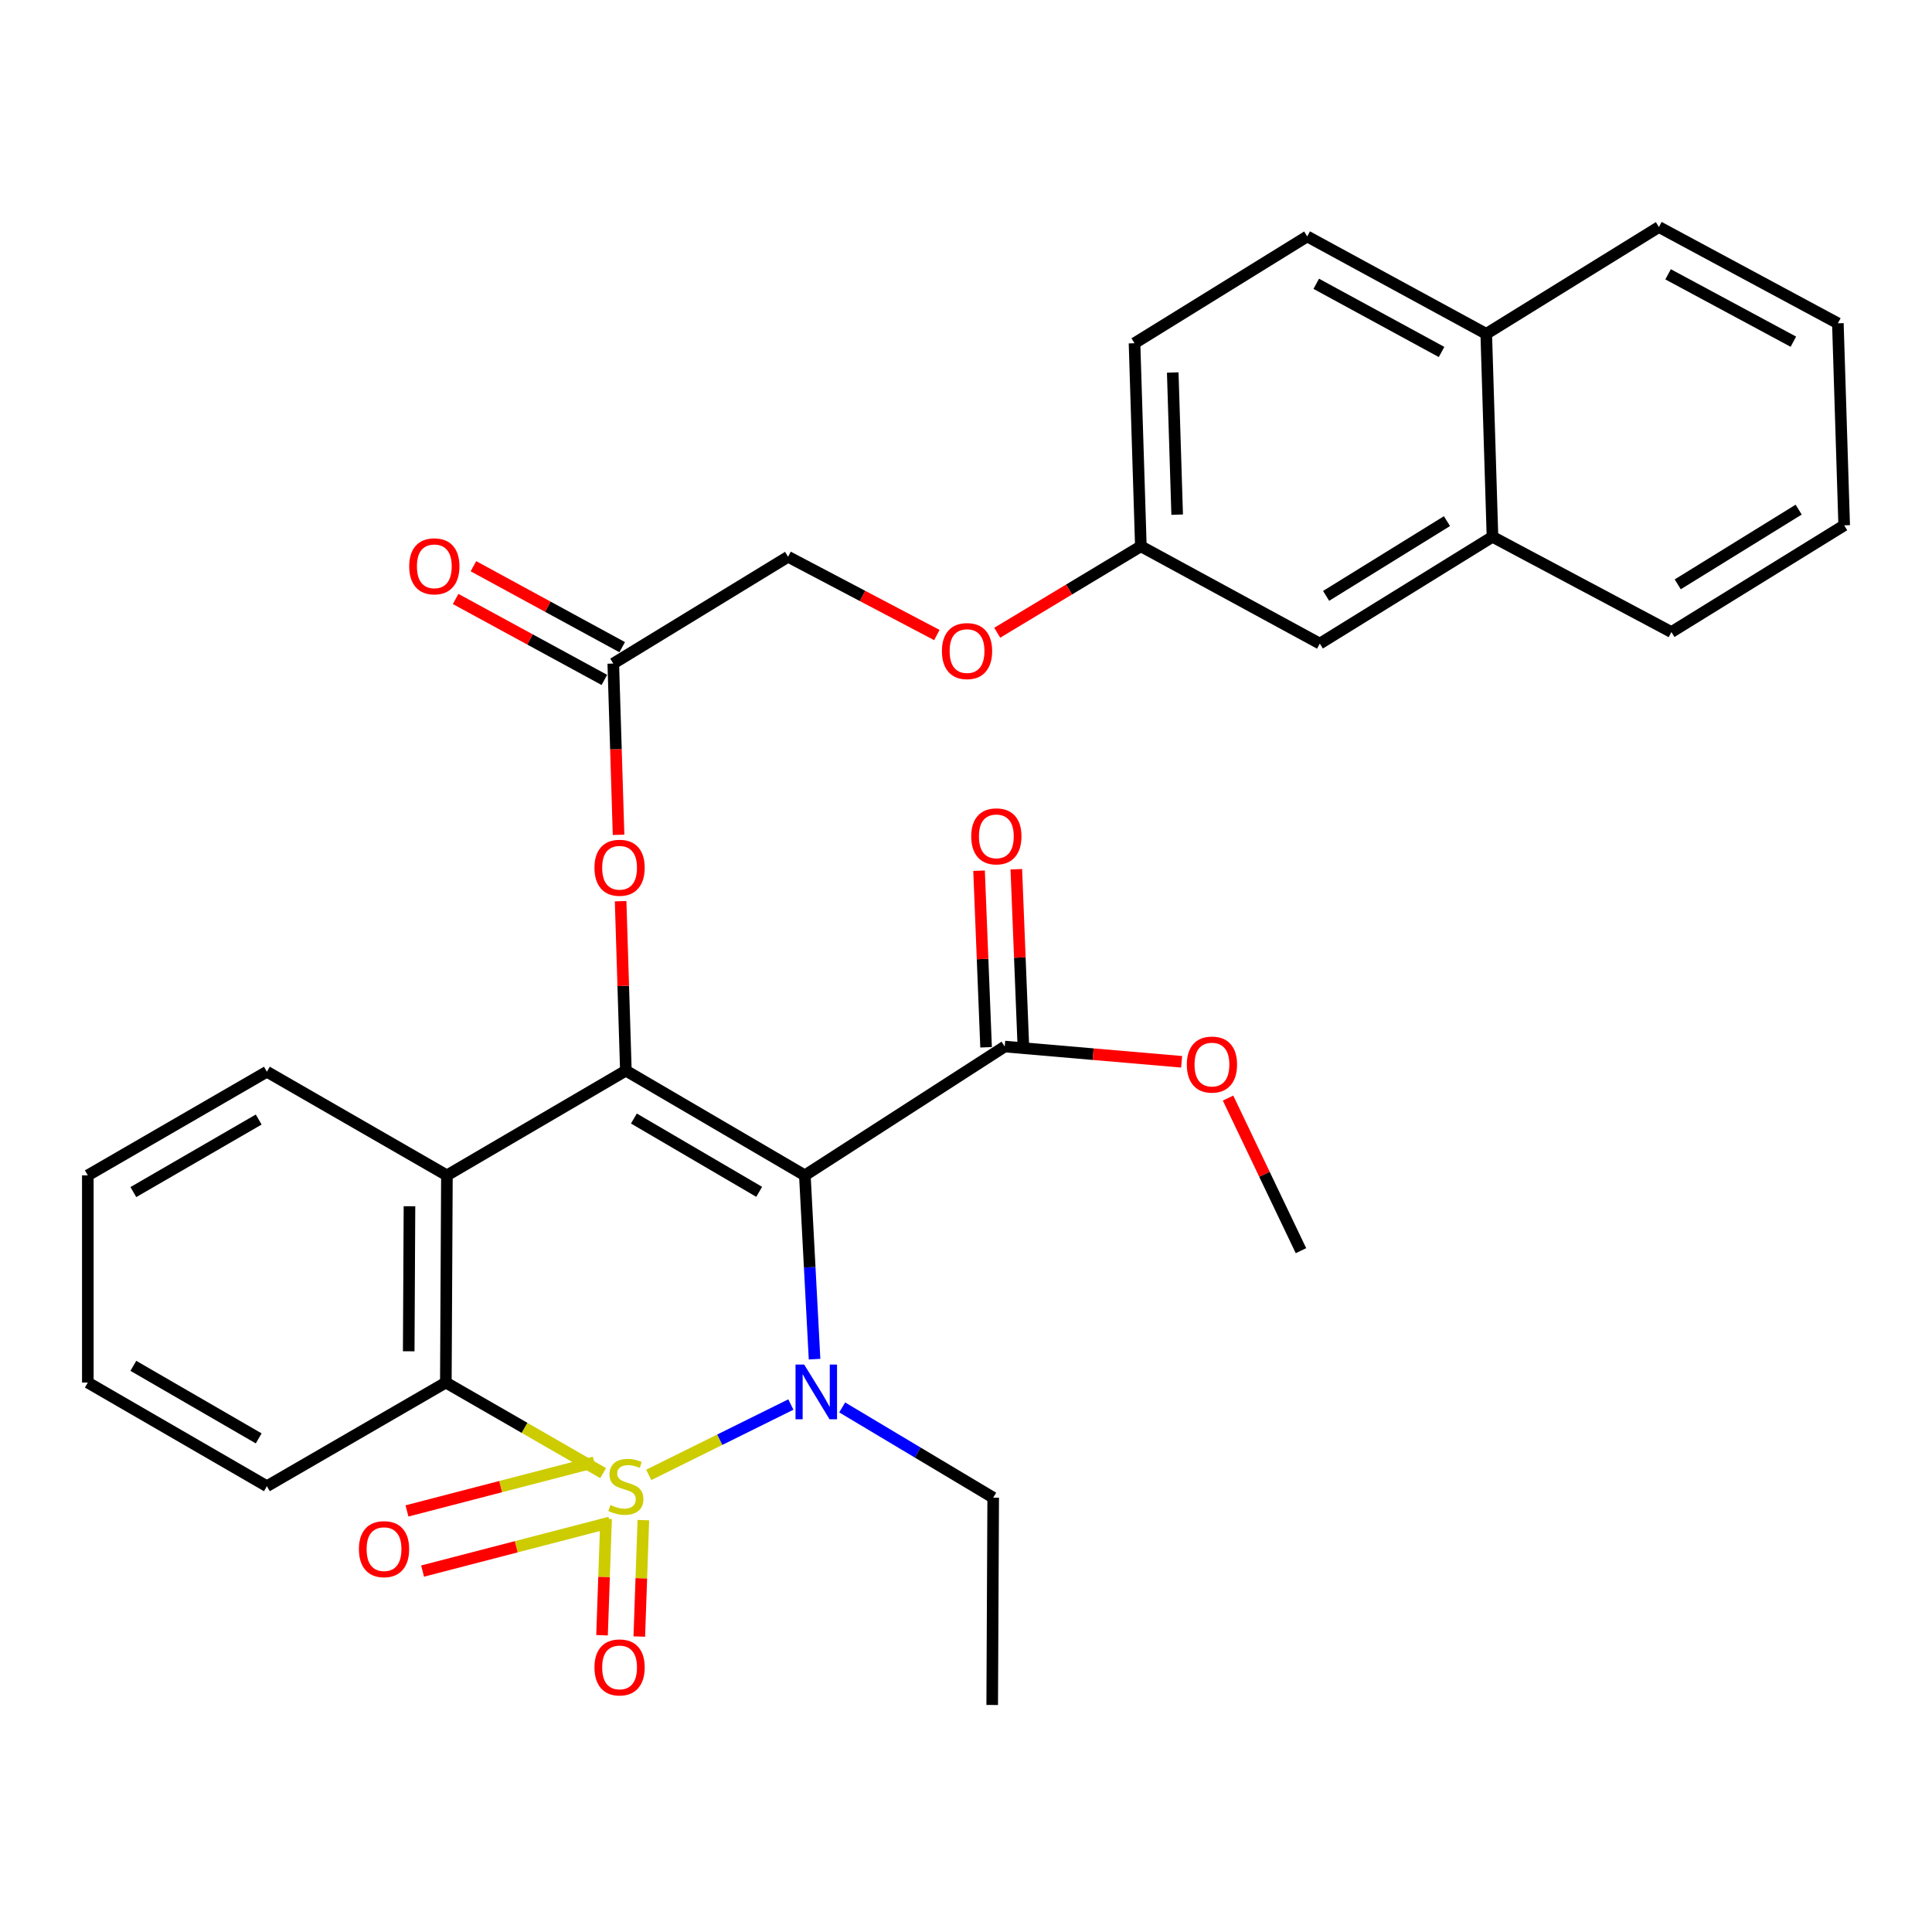 <?xml version='1.0' encoding='iso-8859-1'?>
<svg version='1.1' baseProfile='full'
              xmlns='http://www.w3.org/2000/svg'
                      xmlns:rdkit='http://www.rdkit.org/xml'
                      xmlns:xlink='http://www.w3.org/1999/xlink'
                  xml:space='preserve'
width='1000px' height='1000px' viewBox='0 0 1000 1000'>
<!-- END OF HEADER -->
<rect style='opacity:1.0;fill:#FFFFFF;stroke:none' width='1000' height='1000' x='0' y='0'> </rect>
<path class='bond-0' d='M 335.781,763.4 L 372.566,745.19' style='fill:none;fill-rule:evenodd;stroke:#CCCC00;stroke-width:6px;stroke-linecap:butt;stroke-linejoin:miter;stroke-opacity:1' />
<path class='bond-0' d='M 372.566,745.19 L 409.35,726.979' style='fill:none;fill-rule:evenodd;stroke:#0000FF;stroke-width:6px;stroke-linecap:butt;stroke-linejoin:miter;stroke-opacity:1' />
<path class='bond-3' d='M 312.184,762.481 L 271.475,739.045' style='fill:none;fill-rule:evenodd;stroke:#CCCC00;stroke-width:6px;stroke-linecap:butt;stroke-linejoin:miter;stroke-opacity:1' />
<path class='bond-3' d='M 271.475,739.045 L 230.766,715.608' style='fill:none;fill-rule:evenodd;stroke:#000000;stroke-width:6px;stroke-linecap:butt;stroke-linejoin:miter;stroke-opacity:1' />
<path class='bond-6' d='M 313.71,786.145 L 312.662,816.272' style='fill:none;fill-rule:evenodd;stroke:#CCCC00;stroke-width:6px;stroke-linecap:butt;stroke-linejoin:miter;stroke-opacity:1' />
<path class='bond-6' d='M 312.662,816.272 L 311.614,846.399' style='fill:none;fill-rule:evenodd;stroke:#FF0000;stroke-width:6px;stroke-linecap:butt;stroke-linejoin:miter;stroke-opacity:1' />
<path class='bond-6' d='M 332.996,786.815 L 331.948,816.942' style='fill:none;fill-rule:evenodd;stroke:#CCCC00;stroke-width:6px;stroke-linecap:butt;stroke-linejoin:miter;stroke-opacity:1' />
<path class='bond-6' d='M 331.948,816.942 L 330.9,847.069' style='fill:none;fill-rule:evenodd;stroke:#FF0000;stroke-width:6px;stroke-linecap:butt;stroke-linejoin:miter;stroke-opacity:1' />
<path class='bond-7' d='M 307.598,756.887 L 259.123,769.47' style='fill:none;fill-rule:evenodd;stroke:#CCCC00;stroke-width:6px;stroke-linecap:butt;stroke-linejoin:miter;stroke-opacity:1' />
<path class='bond-7' d='M 259.123,769.47 L 210.649,782.054' style='fill:none;fill-rule:evenodd;stroke:#FF0000;stroke-width:6px;stroke-linecap:butt;stroke-linejoin:miter;stroke-opacity:1' />
<path class='bond-7' d='M 315.679,788.018 L 267.205,800.601' style='fill:none;fill-rule:evenodd;stroke:#CCCC00;stroke-width:6px;stroke-linecap:butt;stroke-linejoin:miter;stroke-opacity:1' />
<path class='bond-7' d='M 267.205,800.601 L 218.73,813.185' style='fill:none;fill-rule:evenodd;stroke:#FF0000;stroke-width:6px;stroke-linecap:butt;stroke-linejoin:miter;stroke-opacity:1' />
<path class='bond-1' d='M 421.614,703.499 L 419.102,655.933' style='fill:none;fill-rule:evenodd;stroke:#0000FF;stroke-width:6px;stroke-linecap:butt;stroke-linejoin:miter;stroke-opacity:1' />
<path class='bond-1' d='M 419.102,655.933 L 416.591,608.367' style='fill:none;fill-rule:evenodd;stroke:#000000;stroke-width:6px;stroke-linecap:butt;stroke-linejoin:miter;stroke-opacity:1' />
<path class='bond-14' d='M 435.916,728.477 L 474.996,751.831' style='fill:none;fill-rule:evenodd;stroke:#0000FF;stroke-width:6px;stroke-linecap:butt;stroke-linejoin:miter;stroke-opacity:1' />
<path class='bond-14' d='M 474.996,751.831 L 514.077,775.185' style='fill:none;fill-rule:evenodd;stroke:#000000;stroke-width:6px;stroke-linecap:butt;stroke-linejoin:miter;stroke-opacity:1' />
<path class='bond-5' d='M 416.591,608.367 L 520.037,541.694' style='fill:none;fill-rule:evenodd;stroke:#000000;stroke-width:6px;stroke-linecap:butt;stroke-linejoin:miter;stroke-opacity:1' />
<path class='bond-32' d='M 416.591,608.367 L 323.952,554.162' style='fill:none;fill-rule:evenodd;stroke:#000000;stroke-width:6px;stroke-linecap:butt;stroke-linejoin:miter;stroke-opacity:1' />
<path class='bond-32' d='M 392.95,616.892 L 328.102,578.949' style='fill:none;fill-rule:evenodd;stroke:#000000;stroke-width:6px;stroke-linecap:butt;stroke-linejoin:miter;stroke-opacity:1' />
<path class='bond-2' d='M 323.952,554.162 L 231.323,608.367' style='fill:none;fill-rule:evenodd;stroke:#000000;stroke-width:6px;stroke-linecap:butt;stroke-linejoin:miter;stroke-opacity:1' />
<path class='bond-8' d='M 323.952,554.162 L 322.592,510.308' style='fill:none;fill-rule:evenodd;stroke:#000000;stroke-width:6px;stroke-linecap:butt;stroke-linejoin:miter;stroke-opacity:1' />
<path class='bond-8' d='M 322.592,510.308 L 321.232,466.454' style='fill:none;fill-rule:evenodd;stroke:#FF0000;stroke-width:6px;stroke-linecap:butt;stroke-linejoin:miter;stroke-opacity:1' />
<path class='bond-4' d='M 230.766,715.608 L 231.323,608.367' style='fill:none;fill-rule:evenodd;stroke:#000000;stroke-width:6px;stroke-linecap:butt;stroke-linejoin:miter;stroke-opacity:1' />
<path class='bond-4' d='M 211.552,699.422 L 211.942,624.353' style='fill:none;fill-rule:evenodd;stroke:#000000;stroke-width:6px;stroke-linecap:butt;stroke-linejoin:miter;stroke-opacity:1' />
<path class='bond-23' d='M 230.766,715.608 L 138.137,769.256' style='fill:none;fill-rule:evenodd;stroke:#000000;stroke-width:6px;stroke-linecap:butt;stroke-linejoin:miter;stroke-opacity:1' />
<path class='bond-21' d='M 231.323,608.367 L 138.137,554.72' style='fill:none;fill-rule:evenodd;stroke:#000000;stroke-width:6px;stroke-linecap:butt;stroke-linejoin:miter;stroke-opacity:1' />
<path class='bond-11' d='M 529.679,541.31 L 527.861,495.611' style='fill:none;fill-rule:evenodd;stroke:#000000;stroke-width:6px;stroke-linecap:butt;stroke-linejoin:miter;stroke-opacity:1' />
<path class='bond-11' d='M 527.861,495.611 L 526.043,449.913' style='fill:none;fill-rule:evenodd;stroke:#FF0000;stroke-width:6px;stroke-linecap:butt;stroke-linejoin:miter;stroke-opacity:1' />
<path class='bond-11' d='M 510.396,542.077 L 508.578,496.378' style='fill:none;fill-rule:evenodd;stroke:#000000;stroke-width:6px;stroke-linecap:butt;stroke-linejoin:miter;stroke-opacity:1' />
<path class='bond-11' d='M 508.578,496.378 L 506.76,450.68' style='fill:none;fill-rule:evenodd;stroke:#FF0000;stroke-width:6px;stroke-linecap:butt;stroke-linejoin:miter;stroke-opacity:1' />
<path class='bond-20' d='M 520.037,541.694 L 565.823,545.638' style='fill:none;fill-rule:evenodd;stroke:#000000;stroke-width:6px;stroke-linecap:butt;stroke-linejoin:miter;stroke-opacity:1' />
<path class='bond-20' d='M 565.823,545.638 L 611.609,549.583' style='fill:none;fill-rule:evenodd;stroke:#FF0000;stroke-width:6px;stroke-linecap:butt;stroke-linejoin:miter;stroke-opacity:1' />
<path class='bond-9' d='M 320.169,432.103 L 318.801,387.778' style='fill:none;fill-rule:evenodd;stroke:#FF0000;stroke-width:6px;stroke-linecap:butt;stroke-linejoin:miter;stroke-opacity:1' />
<path class='bond-9' d='M 318.801,387.778 L 317.433,343.453' style='fill:none;fill-rule:evenodd;stroke:#000000;stroke-width:6px;stroke-linecap:butt;stroke-linejoin:miter;stroke-opacity:1' />
<path class='bond-13' d='M 322.046,334.978 L 283.55,314.028' style='fill:none;fill-rule:evenodd;stroke:#000000;stroke-width:6px;stroke-linecap:butt;stroke-linejoin:miter;stroke-opacity:1' />
<path class='bond-13' d='M 283.55,314.028 L 245.053,293.078' style='fill:none;fill-rule:evenodd;stroke:#FF0000;stroke-width:6px;stroke-linecap:butt;stroke-linejoin:miter;stroke-opacity:1' />
<path class='bond-13' d='M 312.821,351.928 L 274.325,330.978' style='fill:none;fill-rule:evenodd;stroke:#000000;stroke-width:6px;stroke-linecap:butt;stroke-linejoin:miter;stroke-opacity:1' />
<path class='bond-13' d='M 274.325,330.978 L 235.829,310.028' style='fill:none;fill-rule:evenodd;stroke:#FF0000;stroke-width:6px;stroke-linecap:butt;stroke-linejoin:miter;stroke-opacity:1' />
<path class='bond-19' d='M 317.433,343.453 L 407.907,288.187' style='fill:none;fill-rule:evenodd;stroke:#000000;stroke-width:6px;stroke-linecap:butt;stroke-linejoin:miter;stroke-opacity:1' />
<path class='bond-10' d='M 772.504,277.852 L 683.135,333.129' style='fill:none;fill-rule:evenodd;stroke:#000000;stroke-width:6px;stroke-linecap:butt;stroke-linejoin:miter;stroke-opacity:1' />
<path class='bond-10' d='M 748.948,269.731 L 686.389,308.425' style='fill:none;fill-rule:evenodd;stroke:#000000;stroke-width:6px;stroke-linecap:butt;stroke-linejoin:miter;stroke-opacity:1' />
<path class='bond-24' d='M 772.504,277.852 L 865.122,327.157' style='fill:none;fill-rule:evenodd;stroke:#000000;stroke-width:6px;stroke-linecap:butt;stroke-linejoin:miter;stroke-opacity:1' />
<path class='bond-34' d='M 772.504,277.852 L 769.277,172.798' style='fill:none;fill-rule:evenodd;stroke:#000000;stroke-width:6px;stroke-linecap:butt;stroke-linejoin:miter;stroke-opacity:1' />
<path class='bond-12' d='M 683.135,333.129 L 590.506,282.751' style='fill:none;fill-rule:evenodd;stroke:#000000;stroke-width:6px;stroke-linecap:butt;stroke-linejoin:miter;stroke-opacity:1' />
<path class='bond-27' d='M 514.077,775.185 L 513.562,882.49' style='fill:none;fill-rule:evenodd;stroke:#000000;stroke-width:6px;stroke-linecap:butt;stroke-linejoin:miter;stroke-opacity:1' />
<path class='bond-15' d='M 769.277,172.798 L 676.606,122.377' style='fill:none;fill-rule:evenodd;stroke:#000000;stroke-width:6px;stroke-linecap:butt;stroke-linejoin:miter;stroke-opacity:1' />
<path class='bond-15' d='M 746.154,182.186 L 681.284,146.891' style='fill:none;fill-rule:evenodd;stroke:#000000;stroke-width:6px;stroke-linecap:butt;stroke-linejoin:miter;stroke-opacity:1' />
<path class='bond-25' d='M 769.277,172.798 L 858.647,117.51' style='fill:none;fill-rule:evenodd;stroke:#000000;stroke-width:6px;stroke-linecap:butt;stroke-linejoin:miter;stroke-opacity:1' />
<path class='bond-16' d='M 676.606,122.377 L 587.225,177.654' style='fill:none;fill-rule:evenodd;stroke:#000000;stroke-width:6px;stroke-linecap:butt;stroke-linejoin:miter;stroke-opacity:1' />
<path class='bond-17' d='M 590.506,282.751 L 553.334,305.129' style='fill:none;fill-rule:evenodd;stroke:#000000;stroke-width:6px;stroke-linecap:butt;stroke-linejoin:miter;stroke-opacity:1' />
<path class='bond-17' d='M 553.334,305.129 L 516.161,327.507' style='fill:none;fill-rule:evenodd;stroke:#FF0000;stroke-width:6px;stroke-linecap:butt;stroke-linejoin:miter;stroke-opacity:1' />
<path class='bond-22' d='M 590.506,282.751 L 587.225,177.654' style='fill:none;fill-rule:evenodd;stroke:#000000;stroke-width:6px;stroke-linecap:butt;stroke-linejoin:miter;stroke-opacity:1' />
<path class='bond-22' d='M 609.302,266.385 L 607.006,192.817' style='fill:none;fill-rule:evenodd;stroke:#000000;stroke-width:6px;stroke-linecap:butt;stroke-linejoin:miter;stroke-opacity:1' />
<path class='bond-18' d='M 484.919,328.698 L 446.413,308.443' style='fill:none;fill-rule:evenodd;stroke:#FF0000;stroke-width:6px;stroke-linecap:butt;stroke-linejoin:miter;stroke-opacity:1' />
<path class='bond-18' d='M 446.413,308.443 L 407.907,288.187' style='fill:none;fill-rule:evenodd;stroke:#000000;stroke-width:6px;stroke-linecap:butt;stroke-linejoin:miter;stroke-opacity:1' />
<path class='bond-26' d='M 635.631,568.367 L 654.505,607.857' style='fill:none;fill-rule:evenodd;stroke:#FF0000;stroke-width:6px;stroke-linecap:butt;stroke-linejoin:miter;stroke-opacity:1' />
<path class='bond-26' d='M 654.505,607.857 L 673.379,647.348' style='fill:none;fill-rule:evenodd;stroke:#000000;stroke-width:6px;stroke-linecap:butt;stroke-linejoin:miter;stroke-opacity:1' />
<path class='bond-33' d='M 138.137,554.72 L 45.455,608.367' style='fill:none;fill-rule:evenodd;stroke:#000000;stroke-width:6px;stroke-linecap:butt;stroke-linejoin:miter;stroke-opacity:1' />
<path class='bond-33' d='M 133.902,579.468 L 69.024,617.021' style='fill:none;fill-rule:evenodd;stroke:#000000;stroke-width:6px;stroke-linecap:butt;stroke-linejoin:miter;stroke-opacity:1' />
<path class='bond-29' d='M 138.137,769.256 L 45.455,715.608' style='fill:none;fill-rule:evenodd;stroke:#000000;stroke-width:6px;stroke-linecap:butt;stroke-linejoin:miter;stroke-opacity:1' />
<path class='bond-29' d='M 133.902,744.507 L 69.024,706.954' style='fill:none;fill-rule:evenodd;stroke:#000000;stroke-width:6px;stroke-linecap:butt;stroke-linejoin:miter;stroke-opacity:1' />
<path class='bond-30' d='M 865.122,327.157 L 954.545,271.912' style='fill:none;fill-rule:evenodd;stroke:#000000;stroke-width:6px;stroke-linecap:butt;stroke-linejoin:miter;stroke-opacity:1' />
<path class='bond-30' d='M 868.393,302.453 L 930.989,263.782' style='fill:none;fill-rule:evenodd;stroke:#000000;stroke-width:6px;stroke-linecap:butt;stroke-linejoin:miter;stroke-opacity:1' />
<path class='bond-31' d='M 858.647,117.51 L 951.276,167.341' style='fill:none;fill-rule:evenodd;stroke:#000000;stroke-width:6px;stroke-linecap:butt;stroke-linejoin:miter;stroke-opacity:1' />
<path class='bond-31' d='M 863.399,141.979 L 928.239,176.861' style='fill:none;fill-rule:evenodd;stroke:#000000;stroke-width:6px;stroke-linecap:butt;stroke-linejoin:miter;stroke-opacity:1' />
<path class='bond-28' d='M 45.455,608.367 L 45.455,715.608' style='fill:none;fill-rule:evenodd;stroke:#000000;stroke-width:6px;stroke-linecap:butt;stroke-linejoin:miter;stroke-opacity:1' />
<path class='bond-35' d='M 954.545,271.912 L 951.276,167.341' style='fill:none;fill-rule:evenodd;stroke:#000000;stroke-width:6px;stroke-linecap:butt;stroke-linejoin:miter;stroke-opacity:1' />
<path  class='atom-0' d='M 315.952 778.976
Q 316.272 779.096, 317.592 779.656
Q 318.912 780.216, 320.352 780.576
Q 321.832 780.896, 323.272 780.896
Q 325.952 780.896, 327.512 779.616
Q 329.072 778.296, 329.072 776.016
Q 329.072 774.456, 328.272 773.496
Q 327.512 772.536, 326.312 772.016
Q 325.112 771.496, 323.112 770.896
Q 320.592 770.136, 319.072 769.416
Q 317.592 768.696, 316.512 767.176
Q 315.472 765.656, 315.472 763.096
Q 315.472 759.536, 317.872 757.336
Q 320.312 755.136, 325.112 755.136
Q 328.392 755.136, 332.112 756.696
L 331.192 759.776
Q 327.792 758.376, 325.232 758.376
Q 322.472 758.376, 320.952 759.536
Q 319.432 760.656, 319.472 762.616
Q 319.472 764.136, 320.232 765.056
Q 321.032 765.976, 322.152 766.496
Q 323.312 767.016, 325.232 767.616
Q 327.792 768.416, 329.312 769.216
Q 330.832 770.016, 331.912 771.656
Q 333.032 773.256, 333.032 776.016
Q 333.032 779.936, 330.392 782.056
Q 327.792 784.136, 323.432 784.136
Q 320.912 784.136, 318.992 783.576
Q 317.112 783.056, 314.872 782.136
L 315.952 778.976
' fill='#CCCC00'/>
<path  class='atom-1' d='M 416.249 706.305
L 425.529 721.305
Q 426.449 722.785, 427.929 725.465
Q 429.409 728.145, 429.489 728.305
L 429.489 706.305
L 433.249 706.305
L 433.249 734.625
L 429.369 734.625
L 419.409 718.225
Q 418.249 716.305, 417.009 714.105
Q 415.809 711.905, 415.449 711.225
L 415.449 734.625
L 411.769 734.625
L 411.769 706.305
L 416.249 706.305
' fill='#0000FF'/>
<path  class='atom-7' d='M 307.693 863.047
Q 307.693 856.247, 311.053 852.447
Q 314.413 848.647, 320.693 848.647
Q 326.973 848.647, 330.333 852.447
Q 333.693 856.247, 333.693 863.047
Q 333.693 869.927, 330.293 873.847
Q 326.893 877.727, 320.693 877.727
Q 314.453 877.727, 311.053 873.847
Q 307.693 869.967, 307.693 863.047
M 320.693 874.527
Q 325.013 874.527, 327.333 871.647
Q 329.693 868.727, 329.693 863.047
Q 329.693 857.487, 327.333 854.687
Q 325.013 851.847, 320.693 851.847
Q 316.373 851.847, 314.013 854.647
Q 311.693 857.447, 311.693 863.047
Q 311.693 868.767, 314.013 871.647
Q 316.373 874.527, 320.693 874.527
' fill='#FF0000'/>
<path  class='atom-8' d='M 185.774 801.831
Q 185.774 795.031, 189.134 791.231
Q 192.494 787.431, 198.774 787.431
Q 205.054 787.431, 208.414 791.231
Q 211.774 795.031, 211.774 801.831
Q 211.774 808.711, 208.374 812.631
Q 204.974 816.511, 198.774 816.511
Q 192.534 816.511, 189.134 812.631
Q 185.774 808.751, 185.774 801.831
M 198.774 813.311
Q 203.094 813.311, 205.414 810.431
Q 207.774 807.511, 207.774 801.831
Q 207.774 796.271, 205.414 793.471
Q 203.094 790.631, 198.774 790.631
Q 194.454 790.631, 192.094 793.431
Q 189.774 796.231, 189.774 801.831
Q 189.774 807.551, 192.094 810.431
Q 194.454 813.311, 198.774 813.311
' fill='#FF0000'/>
<path  class='atom-9' d='M 307.693 449.145
Q 307.693 442.345, 311.053 438.545
Q 314.413 434.745, 320.693 434.745
Q 326.973 434.745, 330.333 438.545
Q 333.693 442.345, 333.693 449.145
Q 333.693 456.025, 330.293 459.945
Q 326.893 463.825, 320.693 463.825
Q 314.453 463.825, 311.053 459.945
Q 307.693 456.065, 307.693 449.145
M 320.693 460.625
Q 325.013 460.625, 327.333 457.745
Q 329.693 454.825, 329.693 449.145
Q 329.693 443.585, 327.333 440.785
Q 325.013 437.945, 320.693 437.945
Q 316.373 437.945, 314.013 440.745
Q 311.693 443.545, 311.693 449.145
Q 311.693 454.865, 314.013 457.745
Q 316.373 460.625, 320.693 460.625
' fill='#FF0000'/>
<path  class='atom-12' d='M 502.706 432.892
Q 502.706 426.092, 506.066 422.292
Q 509.426 418.492, 515.706 418.492
Q 521.986 418.492, 525.346 422.292
Q 528.706 426.092, 528.706 432.892
Q 528.706 439.772, 525.306 443.692
Q 521.906 447.572, 515.706 447.572
Q 509.466 447.572, 506.066 443.692
Q 502.706 439.812, 502.706 432.892
M 515.706 444.372
Q 520.026 444.372, 522.346 441.492
Q 524.706 438.572, 524.706 432.892
Q 524.706 427.332, 522.346 424.532
Q 520.026 421.692, 515.706 421.692
Q 511.386 421.692, 509.026 424.492
Q 506.706 427.292, 506.706 432.892
Q 506.706 438.612, 509.026 441.492
Q 511.386 444.372, 515.706 444.372
' fill='#FF0000'/>
<path  class='atom-14' d='M 211.805 293.123
Q 211.805 286.323, 215.165 282.523
Q 218.525 278.723, 224.805 278.723
Q 231.085 278.723, 234.445 282.523
Q 237.805 286.323, 237.805 293.123
Q 237.805 300.003, 234.405 303.923
Q 231.005 307.803, 224.805 307.803
Q 218.565 307.803, 215.165 303.923
Q 211.805 300.043, 211.805 293.123
M 224.805 304.603
Q 229.125 304.603, 231.445 301.723
Q 233.805 298.803, 233.805 293.123
Q 233.805 287.563, 231.445 284.763
Q 229.125 281.923, 224.805 281.923
Q 220.485 281.923, 218.125 284.723
Q 215.805 287.523, 215.805 293.123
Q 215.805 298.843, 218.125 301.723
Q 220.485 304.603, 224.805 304.603
' fill='#FF0000'/>
<path  class='atom-19' d='M 487.536 336.993
Q 487.536 330.193, 490.896 326.393
Q 494.256 322.593, 500.536 322.593
Q 506.816 322.593, 510.176 326.393
Q 513.536 330.193, 513.536 336.993
Q 513.536 343.873, 510.136 347.793
Q 506.736 351.673, 500.536 351.673
Q 494.296 351.673, 490.896 347.793
Q 487.536 343.913, 487.536 336.993
M 500.536 348.473
Q 504.856 348.473, 507.176 345.593
Q 509.536 342.673, 509.536 336.993
Q 509.536 331.433, 507.176 328.633
Q 504.856 325.793, 500.536 325.793
Q 496.216 325.793, 493.856 328.593
Q 491.536 331.393, 491.536 336.993
Q 491.536 342.713, 493.856 345.593
Q 496.216 348.473, 500.536 348.473
' fill='#FF0000'/>
<path  class='atom-21' d='M 614.3 551.015
Q 614.3 544.215, 617.66 540.415
Q 621.02 536.615, 627.3 536.615
Q 633.58 536.615, 636.94 540.415
Q 640.3 544.215, 640.3 551.015
Q 640.3 557.895, 636.9 561.815
Q 633.5 565.695, 627.3 565.695
Q 621.06 565.695, 617.66 561.815
Q 614.3 557.935, 614.3 551.015
M 627.3 562.495
Q 631.62 562.495, 633.94 559.615
Q 636.3 556.695, 636.3 551.015
Q 636.3 545.455, 633.94 542.655
Q 631.62 539.815, 627.3 539.815
Q 622.98 539.815, 620.62 542.615
Q 618.3 545.415, 618.3 551.015
Q 618.3 556.735, 620.62 559.615
Q 622.98 562.495, 627.3 562.495
' fill='#FF0000'/>
</svg>

